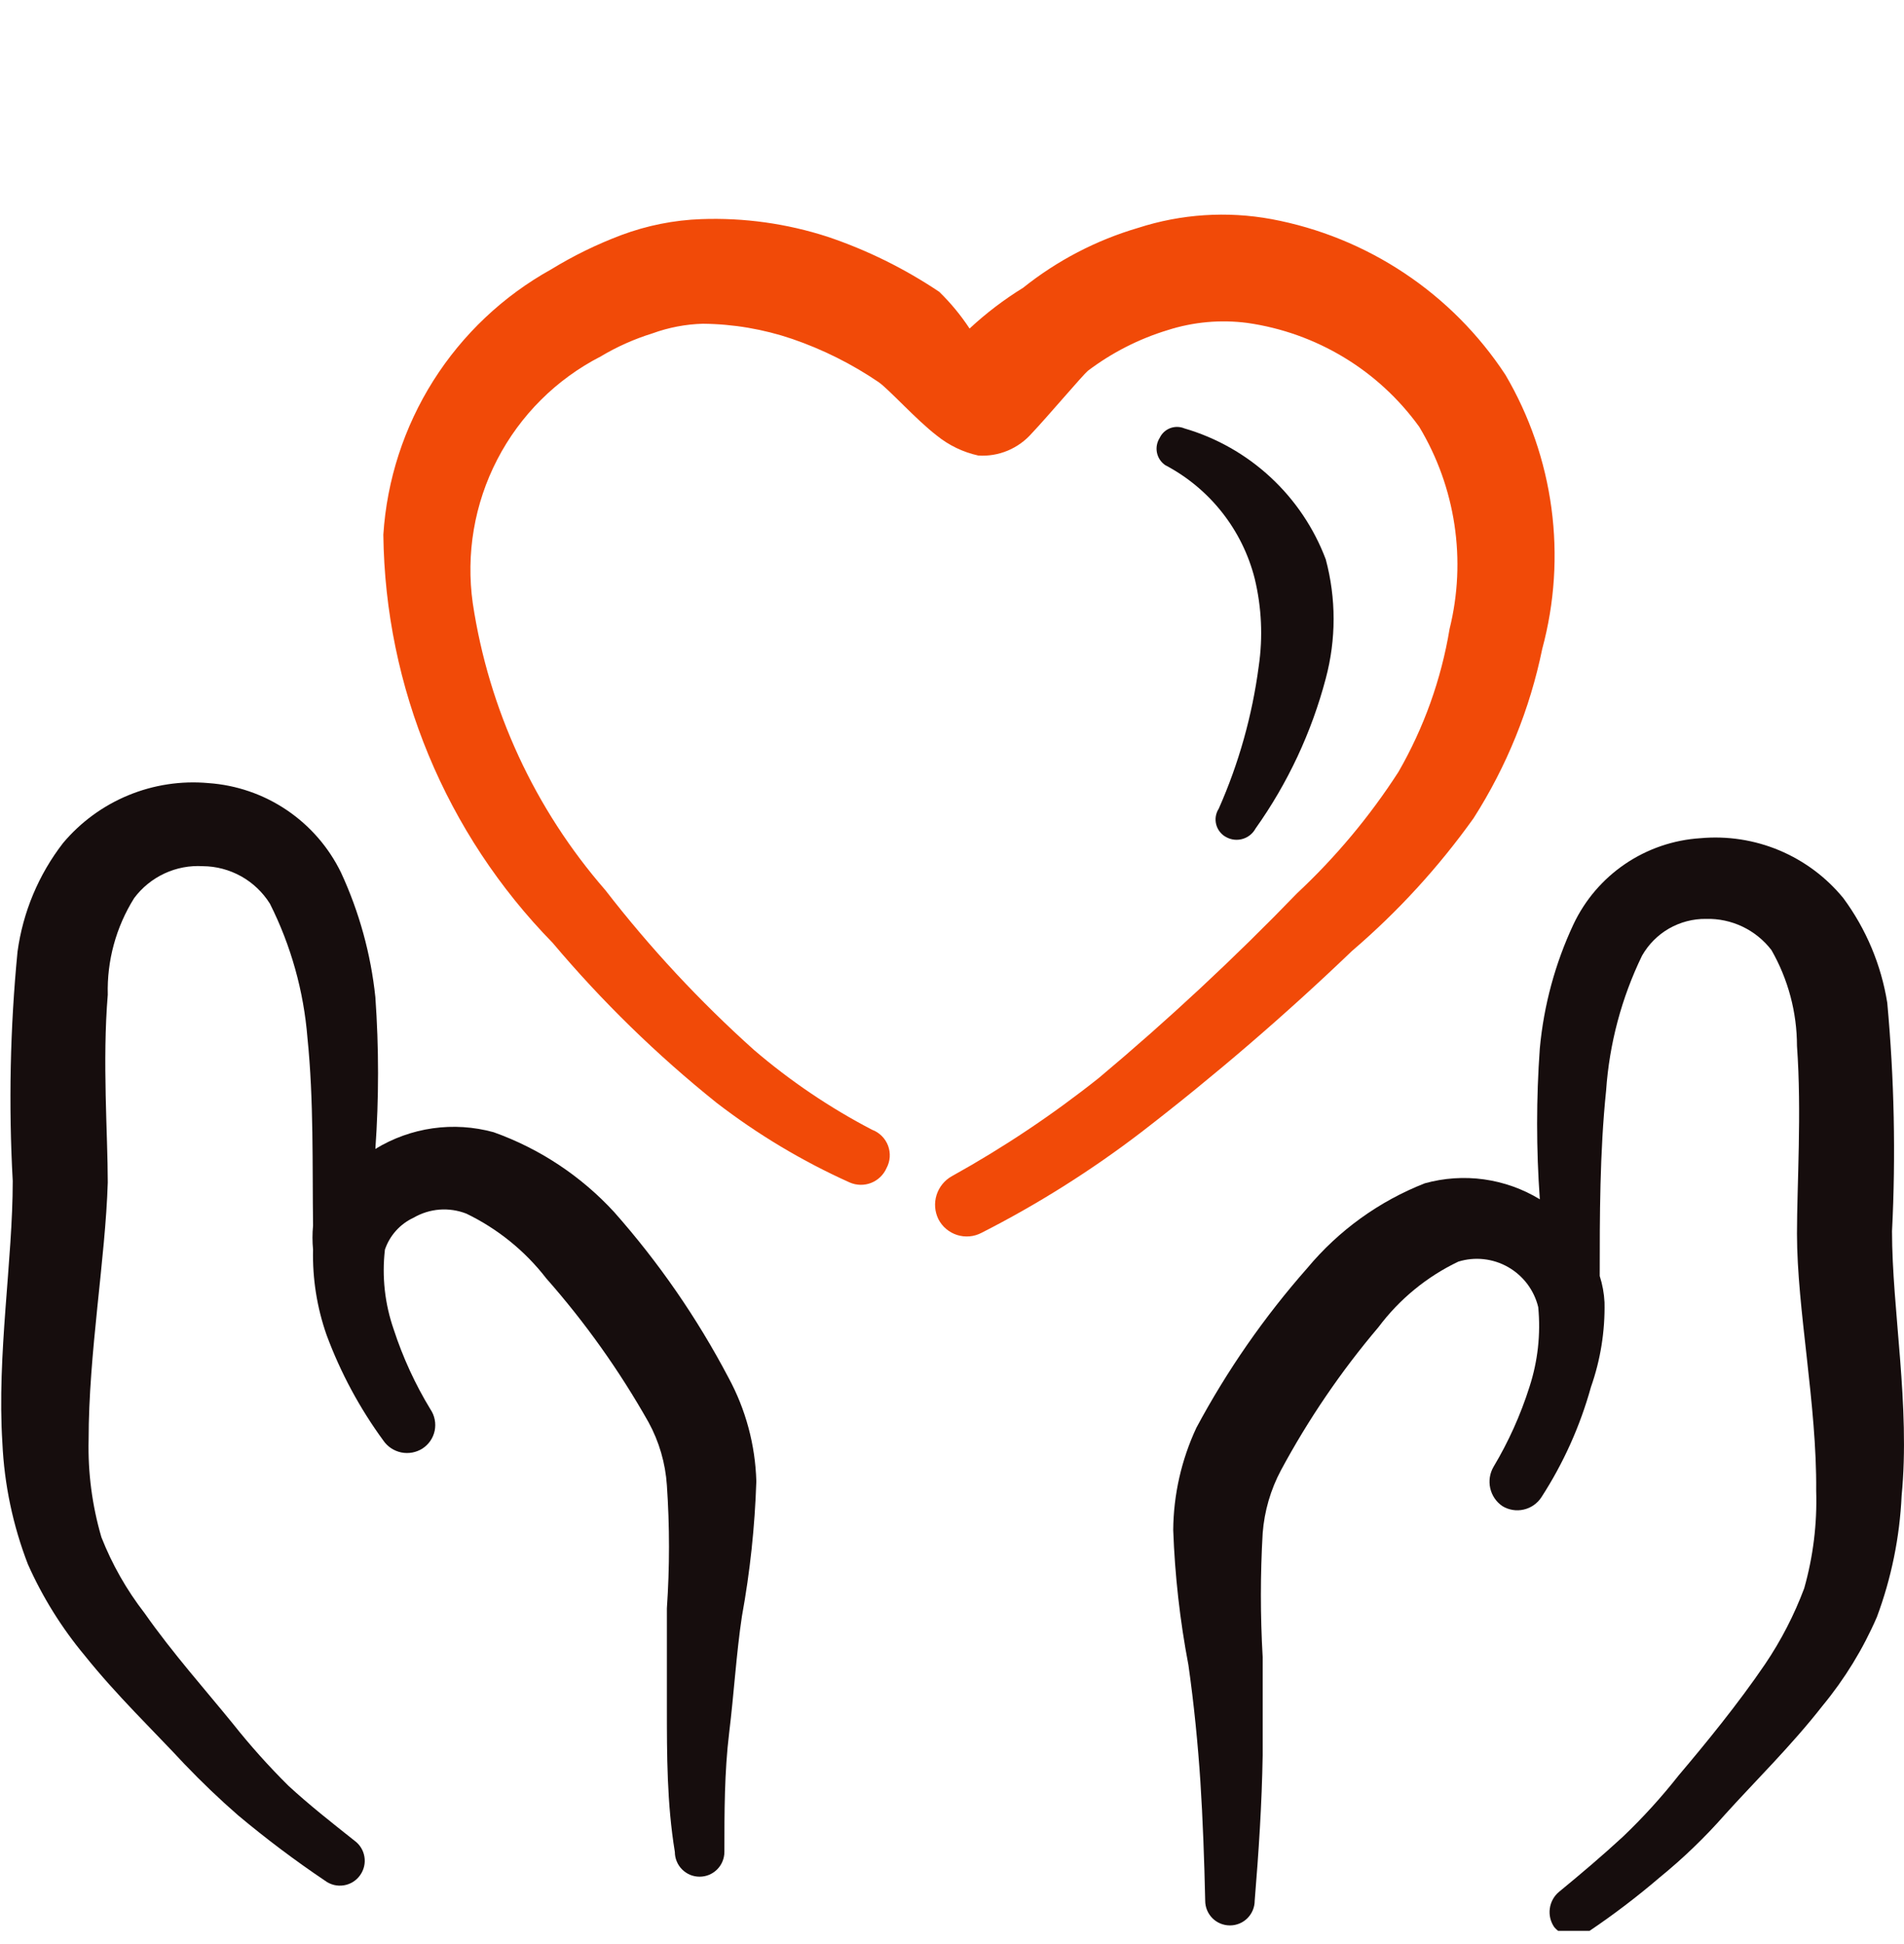 <?xml version="1.0" encoding="UTF-8"?> <svg xmlns="http://www.w3.org/2000/svg" width="48" height="49" viewBox="0 0 48 49" fill="none"><g clip-path="url(#clip0_3244_3119)"><path fill-rule="evenodd" clip-rule="evenodd" d="M15.483 30.55C14.648 29.642 13.604 28.951 12.443 28.537C11.943 28.4 11.421 28.366 10.909 28.439C10.396 28.512 9.904 28.689 9.463 28.959C9.553 27.686 9.553 26.407 9.463 25.134C9.349 24.046 9.056 22.985 8.597 21.993C8.287 21.356 7.815 20.813 7.228 20.417C6.641 20.021 5.961 19.787 5.254 19.738C4.567 19.676 3.875 19.781 3.237 20.044C2.599 20.307 2.034 20.72 1.59 21.248C0.974 22.044 0.578 22.988 0.442 23.986C0.255 25.907 0.215 27.838 0.321 29.765C0.321 31.778 -0.081 34.154 0.06 36.369C0.108 37.417 0.326 38.451 0.704 39.429C1.073 40.257 1.554 41.029 2.134 41.725C2.939 42.732 3.885 43.638 4.65 44.463C5.093 44.926 5.536 45.349 5.999 45.752C6.701 46.34 7.434 46.892 8.194 47.403C8.261 47.453 8.337 47.489 8.419 47.51C8.5 47.53 8.584 47.533 8.667 47.52C8.75 47.507 8.829 47.477 8.9 47.433C8.971 47.389 9.032 47.331 9.08 47.262C9.175 47.128 9.214 46.962 9.187 46.8C9.161 46.638 9.072 46.493 8.939 46.396C8.355 45.933 7.791 45.49 7.268 45.007C6.775 44.518 6.311 44 5.879 43.456C5.194 42.611 4.348 41.664 3.644 40.658C3.192 40.075 2.826 39.431 2.556 38.745C2.323 37.948 2.214 37.119 2.234 36.288C2.234 34.114 2.657 31.738 2.717 29.805C2.717 28.597 2.577 26.745 2.717 25.073C2.694 24.214 2.925 23.366 3.382 22.637C3.581 22.37 3.844 22.157 4.146 22.016C4.448 21.875 4.781 21.812 5.114 21.832C5.452 21.834 5.785 21.923 6.081 22.088C6.376 22.253 6.625 22.491 6.805 22.778C7.336 23.834 7.657 24.983 7.751 26.161C7.912 27.731 7.872 29.382 7.892 30.892C7.873 31.093 7.873 31.296 7.892 31.496C7.875 32.229 7.991 32.959 8.234 33.651C8.586 34.599 9.067 35.493 9.664 36.309C9.77 36.464 9.933 36.571 10.117 36.609C10.301 36.646 10.492 36.611 10.651 36.51C10.729 36.459 10.797 36.393 10.85 36.316C10.903 36.238 10.94 36.151 10.959 36.059C10.977 35.967 10.978 35.872 10.959 35.78C10.941 35.688 10.905 35.601 10.852 35.523C10.467 34.89 10.156 34.214 9.926 33.51C9.701 32.864 9.625 32.176 9.704 31.496C9.764 31.32 9.859 31.157 9.984 31.019C10.108 30.881 10.26 30.769 10.429 30.691C10.629 30.575 10.852 30.506 11.082 30.488C11.312 30.471 11.543 30.506 11.758 30.59C12.546 30.971 13.236 31.529 13.771 32.221C14.755 33.336 15.618 34.551 16.349 35.846C16.617 36.336 16.775 36.879 16.812 37.436C16.883 38.468 16.883 39.505 16.812 40.537V43.014C16.812 44.242 16.812 45.45 17.013 46.678C17.013 46.76 17.029 46.841 17.061 46.917C17.092 46.993 17.138 47.061 17.196 47.119C17.254 47.177 17.323 47.223 17.398 47.255C17.474 47.286 17.555 47.302 17.637 47.302C17.719 47.302 17.8 47.286 17.876 47.255C17.952 47.223 18.021 47.177 18.079 47.119C18.137 47.061 18.183 46.993 18.214 46.917C18.245 46.841 18.262 46.76 18.262 46.678C18.262 45.671 18.262 44.664 18.382 43.678C18.503 42.691 18.564 41.664 18.704 40.738C18.909 39.614 19.03 38.477 19.067 37.336C19.041 36.42 18.8 35.523 18.362 34.718C17.573 33.218 16.606 31.819 15.483 30.55Z" fill="#160D0D"></path><path fill-rule="evenodd" clip-rule="evenodd" d="M47.698 31.033C47.795 29.113 47.754 27.189 47.578 25.275C47.425 24.32 47.045 23.415 46.47 22.637C46.039 22.11 45.484 21.697 44.856 21.433C44.228 21.17 43.544 21.065 42.866 21.127C42.187 21.17 41.531 21.395 40.968 21.777C40.405 22.159 39.955 22.686 39.665 23.302C39.205 24.285 38.919 25.341 38.819 26.422C38.728 27.689 38.728 28.961 38.819 30.228C38.389 29.966 37.91 29.796 37.411 29.726C36.912 29.657 36.405 29.691 35.92 29.825C34.769 30.276 33.751 31.01 32.96 31.959C31.874 33.189 30.935 34.541 30.161 35.986C29.784 36.794 29.584 37.673 29.577 38.564C29.618 39.706 29.746 40.844 29.96 41.967C30.101 42.953 30.201 43.98 30.262 44.906C30.322 45.832 30.362 46.92 30.383 47.906C30.383 48.072 30.448 48.23 30.565 48.348C30.682 48.465 30.841 48.53 31.007 48.53C31.172 48.53 31.331 48.465 31.448 48.348C31.565 48.23 31.631 48.072 31.631 47.906C31.732 46.678 31.812 45.47 31.832 44.242V41.765C31.772 40.726 31.772 39.684 31.832 38.644C31.875 38.088 32.032 37.546 32.295 37.054C32.986 35.77 33.809 34.562 34.752 33.45C35.28 32.745 35.971 32.178 36.765 31.799C36.973 31.735 37.191 31.714 37.407 31.738C37.623 31.762 37.831 31.829 38.02 31.937C38.209 32.045 38.373 32.19 38.504 32.363C38.634 32.537 38.728 32.735 38.779 32.946C38.844 33.625 38.769 34.311 38.557 34.96C38.334 35.663 38.03 36.339 37.651 36.973C37.557 37.135 37.528 37.327 37.569 37.51C37.61 37.693 37.718 37.853 37.873 37.96C38.034 38.059 38.227 38.091 38.411 38.049C38.595 38.008 38.756 37.896 38.859 37.738C39.414 36.881 39.835 35.944 40.108 34.96C40.349 34.275 40.465 33.551 40.45 32.825C40.439 32.599 40.398 32.376 40.329 32.161C40.329 30.671 40.329 29.04 40.49 27.49C40.571 26.308 40.879 25.153 41.396 24.087C41.558 23.803 41.792 23.567 42.075 23.404C42.359 23.242 42.68 23.157 43.007 23.161C43.325 23.152 43.64 23.219 43.927 23.355C44.214 23.492 44.464 23.694 44.658 23.946C45.079 24.681 45.301 25.514 45.302 26.362C45.423 28.033 45.302 29.866 45.302 31.094C45.302 33.007 45.806 35.403 45.786 37.577C45.812 38.407 45.71 39.235 45.484 40.034C45.231 40.708 44.9 41.35 44.497 41.946C43.812 42.953 42.987 43.96 42.322 44.745C41.89 45.294 41.419 45.813 40.913 46.295C40.41 46.759 39.866 47.222 39.302 47.685C39.175 47.791 39.093 47.941 39.071 48.104C39.048 48.268 39.088 48.434 39.181 48.571C39.288 48.699 39.439 48.78 39.604 48.799C39.769 48.818 39.935 48.772 40.067 48.671C40.683 48.256 41.275 47.805 41.839 47.322C42.433 46.839 42.985 46.307 43.49 45.732C44.235 44.906 45.161 44 45.947 42.993C46.506 42.316 46.967 41.564 47.316 40.758C47.682 39.777 47.892 38.744 47.94 37.698C48.161 35.443 47.698 33.007 47.698 31.033Z" fill="#160D0D"></path><path fill-rule="evenodd" clip-rule="evenodd" d="M37.148 20.624C37.982 19.319 38.569 17.872 38.88 16.355C39.192 15.2 39.271 13.995 39.112 12.809C38.953 11.623 38.559 10.481 37.953 9.449C37.285 8.431 36.418 7.558 35.404 6.884C34.391 6.209 33.251 5.746 32.054 5.523C30.932 5.317 29.777 5.393 28.691 5.744C27.636 6.054 26.651 6.567 25.792 7.254C25.31 7.551 24.858 7.895 24.443 8.281C24.222 7.945 23.966 7.635 23.678 7.355C22.804 6.769 21.856 6.301 20.859 5.966C19.832 5.634 18.756 5.484 17.678 5.523C16.989 5.548 16.309 5.684 15.664 5.925C15.047 6.157 14.454 6.447 13.892 6.791C12.684 7.462 11.664 8.426 10.925 9.594C10.187 10.762 9.753 12.097 9.664 13.476C9.709 17.327 11.238 21.012 13.933 23.765C15.174 25.238 16.557 26.587 18.06 27.792C19.098 28.592 20.227 29.268 21.423 29.805C21.594 29.879 21.787 29.883 21.961 29.815C22.134 29.747 22.274 29.613 22.349 29.443C22.395 29.357 22.423 29.262 22.43 29.164C22.436 29.066 22.422 28.968 22.388 28.877C22.353 28.785 22.3 28.702 22.23 28.633C22.161 28.564 22.078 28.51 21.986 28.476C20.92 27.921 19.92 27.245 19.007 26.463C17.639 25.237 16.385 23.889 15.261 22.436C13.482 20.393 12.323 17.886 11.919 15.207C11.743 13.964 11.958 12.697 12.536 11.582C13.113 10.467 14.024 9.559 15.141 8.986C15.552 8.74 15.992 8.544 16.45 8.402C16.857 8.254 17.285 8.172 17.718 8.16C18.485 8.167 19.247 8.296 19.973 8.543C20.743 8.807 21.474 9.173 22.148 9.63C22.409 9.811 23.094 10.576 23.617 10.979C23.923 11.226 24.281 11.398 24.664 11.482C24.918 11.498 25.171 11.456 25.405 11.358C25.639 11.26 25.847 11.11 26.014 10.919C26.396 10.516 27.302 9.449 27.423 9.348C28.028 8.89 28.71 8.542 29.436 8.321C30.086 8.113 30.773 8.051 31.45 8.14C32.31 8.263 33.137 8.558 33.881 9.008C34.625 9.457 35.27 10.053 35.779 10.758C36.698 12.287 36.973 14.119 36.544 15.852C36.334 17.121 35.897 18.341 35.255 19.456C34.532 20.577 33.673 21.605 32.698 22.516C31.116 24.153 29.449 25.705 27.705 27.167C26.54 28.094 25.301 28.922 24 29.644C23.814 29.746 23.675 29.917 23.611 30.119C23.547 30.322 23.564 30.541 23.658 30.731C23.707 30.825 23.773 30.909 23.855 30.977C23.936 31.045 24.029 31.096 24.13 31.128C24.231 31.16 24.338 31.171 24.443 31.162C24.549 31.153 24.651 31.122 24.745 31.073C26.162 30.352 27.509 29.503 28.772 28.537C30.624 27.109 32.399 25.584 34.087 23.966C35.239 22.98 36.267 21.858 37.148 20.624Z" fill="#F14A08"></path><path fill-rule="evenodd" clip-rule="evenodd" d="M29.376 11.724C29.931 12.016 30.419 12.421 30.808 12.914C31.196 13.406 31.477 13.975 31.631 14.583C31.806 15.308 31.841 16.06 31.732 16.798C31.569 18.035 31.23 19.242 30.725 20.382C30.686 20.442 30.661 20.509 30.65 20.579C30.639 20.649 30.644 20.721 30.663 20.79C30.682 20.858 30.715 20.922 30.761 20.976C30.806 21.031 30.862 21.076 30.926 21.107C31.052 21.172 31.198 21.185 31.334 21.143C31.469 21.102 31.583 21.009 31.651 20.885C32.465 19.741 33.065 18.458 33.423 17.1C33.686 16.117 33.686 15.083 33.423 14.1C33.126 13.311 32.649 12.602 32.03 12.029C31.412 11.456 30.668 11.034 29.859 10.798C29.744 10.75 29.615 10.748 29.498 10.793C29.382 10.838 29.288 10.926 29.235 11.039C29.165 11.15 29.141 11.283 29.167 11.41C29.193 11.538 29.268 11.65 29.376 11.724Z" fill="#160D0D"></path></g><defs><clipPath id="clip0_3244_3119"><rect width="48" height="48" fill="white" transform="translate(0 0.667)"></rect></clipPath></defs></svg> 